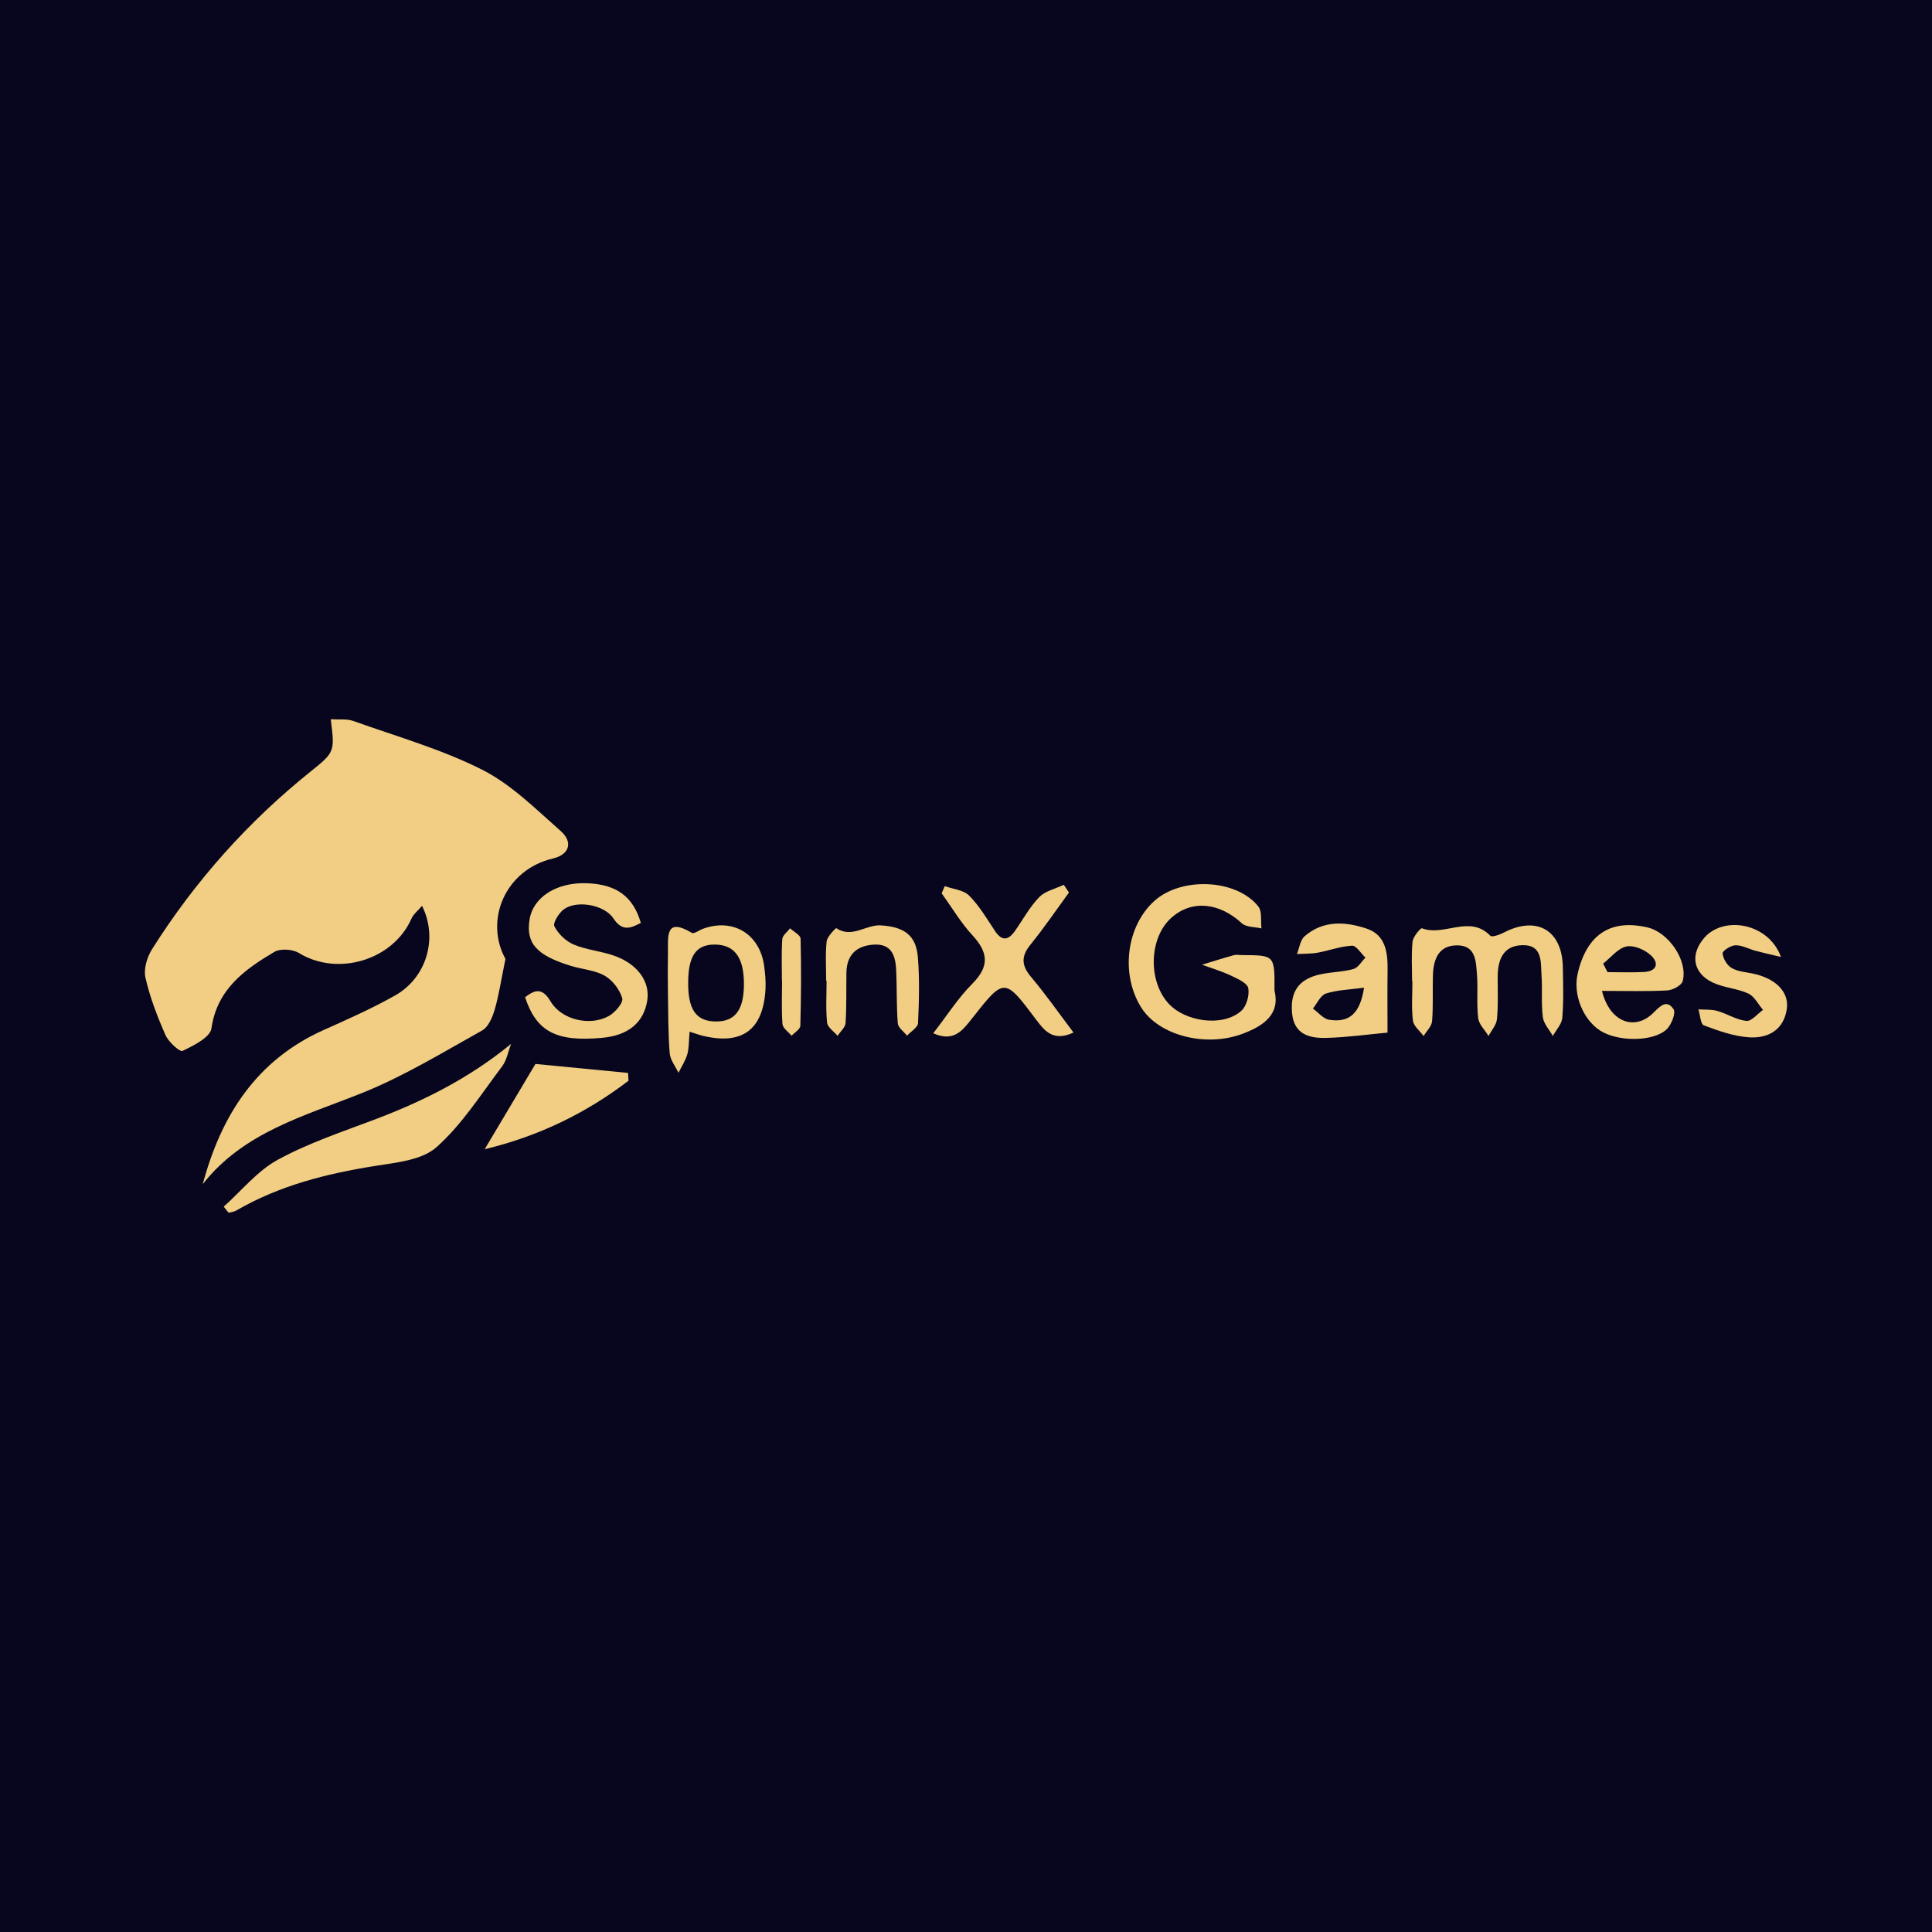 <?xml version="1.0" encoding="utf-8"?>
<!-- Generator: Adobe Illustrator 17.0.0, SVG Export Plug-In . SVG Version: 6.00 Build 0)  -->
<!DOCTYPE svg PUBLIC "-//W3C//DTD SVG 1.1//EN" "http://www.w3.org/Graphics/SVG/1.1/DTD/svg11.dtd">
<svg version="1.1" id="Layer_1" xmlns="http://www.w3.org/2000/svg" xmlns:xlink="http://www.w3.org/1999/xlink" x="0px" y="0px"
	 width="200px" height="200px" viewBox="0 0 200 200" enable-background="new 0 0 200 200" xml:space="preserve">
<rect fill="#07061E" width="200" height="200"/>
<g>
	<path fill="#F1CE83" d="M34.241,74.455c0.897,0.058,1.668-0.056,2.314,0.175c4.484,1.601,9.123,2.915,13.347,5.045
		c3.022,1.524,5.561,4.078,8.149,6.361c1.287,1.135,0.911,2.433-0.819,2.838c-4.959,1.163-7.103,6.414-4.908,10.394
		c-0.446,2.177-0.674,3.744-1.114,5.249c-0.232,0.793-0.655,1.799-1.298,2.158c-4.075,2.268-8.096,4.732-12.404,6.461
		c-5.967,2.396-12.265,4.032-16.518,9.445c1.92-7.156,5.581-12.865,12.573-15.981c2.488-1.109,4.988-2.224,7.356-3.561
		c3.218-1.816,4.459-5.89,2.771-9.269c-0.43,0.508-0.889,0.858-1.093,1.321c-1.898,4.31-7.637,6.022-11.648,3.566
		c-0.653-0.4-1.924-0.487-2.551-0.115c-3.081,1.83-5.92,3.849-6.511,7.921c-0.135,0.933-1.844,1.775-2.988,2.325
		c-0.282,0.136-1.453-0.924-1.765-1.632c-0.847-1.923-1.614-3.916-2.078-5.957c-0.203-0.895,0.171-2.126,0.69-2.947
		c4.445-7.038,9.916-13.177,16.42-18.392C34.681,77.843,34.653,77.808,34.241,74.455z"/>
	<path fill="#F1CE83" d="M52.909,108.06c-0.3,0.781-0.442,1.681-0.927,2.323c-2.173,2.875-4.143,6.013-6.795,8.372
		c-1.509,1.343-4.154,1.594-6.35,1.942c-5.051,0.801-9.927,2.031-14.389,4.621c-0.228,0.132-0.52,0.154-0.783,0.227
		c-0.169-0.211-0.337-0.421-0.506-0.632c1.849-1.65,3.479-3.699,5.597-4.855c3.153-1.722,6.626-2.879,10.008-4.156
		C43.815,113.994,48.578,111.618,52.909,108.06z"/>
	<path fill="#F1CE83" d="M131.933,102.527c0.597,2.428-1.034,3.642-3.324,4.498c-3.781,1.413-8.642,0.184-10.469-2.728
		c-2.17-3.457-1.544-8.447,1.387-11.055c2.807-2.498,8.473-2.248,10.731,0.591c0.412,0.518,0.234,1.505,0.328,2.275
		c-0.688-0.164-1.579-0.111-2.031-0.529c-2.348-2.172-5.209-2.451-7.312-0.557c-2.239,2.016-2.431,6.327-0.389,8.736
		c1.724,2.034,5.729,2.594,7.637,0.892c0.547-0.488,0.867-1.622,0.73-2.356c-0.098-0.525-1.088-0.967-1.756-1.283
		c-0.972-0.459-2.013-0.77-3.024-1.145c1.09-0.332,2.176-0.681,3.274-0.983c0.282-0.078,0.604-0.01,0.907-0.009
		C131.957,98.885,131.957,98.885,131.933,102.527z"/>
	<path fill="#F1CE83" d="M66.339,95.537c-1.06,0.564-1.934,0.914-2.833-0.457c-0.928-1.415-3.75-1.92-5.104-0.972
		c-0.533,0.373-1.19,1.432-1.012,1.784c0.395,0.778,1.184,1.54,1.993,1.883c1.305,0.554,2.787,0.674,4.138,1.139
		c2.481,0.854,3.804,2.717,3.48,4.681c-0.376,2.28-1.972,3.594-4.668,3.841c-4.736,0.436-6.796-0.628-7.977-4.206
		c1.031-0.783,1.777-1.018,2.642,0.44c1.137,1.914,4.095,2.6,6.046,1.496c0.638-0.361,1.5-1.369,1.369-1.825
		c-0.257-0.893-0.992-1.861-1.801-2.327c-1.013-0.584-2.309-0.663-3.466-1.013c-3.592-1.086-4.716-2.345-4.329-4.797
		c0.369-2.343,2.803-3.887,5.946-3.772C63.804,91.543,65.542,92.801,66.339,95.537z"/>
	<path fill="#F1CE83" d="M146.179,101.567c0-1.364-0.094-2.738,0.048-4.087c0.054-0.515,0.832-1.44,0.974-1.385
		c2.287,0.884,4.926-1.446,7.074,0.772c0.175,0.18,0.971-0.104,1.398-0.326c3.415-1.779,6.056-0.245,6.112,3.597
		c0.025,1.743,0.088,3.494-0.055,5.225c-0.053,0.65-0.639,1.255-0.982,1.881c-0.361-0.648-0.949-1.267-1.035-1.95
		c-0.18-1.42-0.036-2.877-0.134-4.311c-0.095-1.384,0.134-3.201-2.004-3.138c-2.019,0.06-2.54,1.573-2.536,3.346
		c0.003,1.44,0.063,2.888-0.077,4.316c-0.059,0.602-0.566,1.16-0.87,1.738c-0.374-0.616-0.997-1.202-1.073-1.853
		c-0.175-1.497-0.004-3.032-0.126-4.539c-0.107-1.325-0.111-2.97-2.014-2.99c-1.944-0.02-2.491,1.418-2.543,3.082
		c-0.05,1.59,0.041,3.189-0.088,4.771c-0.043,0.532-0.572,1.025-0.879,1.535c-0.386-0.531-1.034-1.029-1.104-1.598
		c-0.164-1.344-0.053-2.721-0.053-4.085C146.201,101.567,146.19,101.567,146.179,101.567z"/>
	<path fill="#F1CE83" d="M96.609,106.966c1.431-1.845,2.573-3.653,4.046-5.131c1.791-1.798,1.653-3.238,0.015-5.011
		c-1.212-1.312-2.137-2.89-3.189-4.35c0.106-0.247,0.211-0.495,0.317-0.742c0.858,0.309,1.944,0.393,2.526,0.978
		c1.051,1.057,1.832,2.391,2.666,3.65c0.733,1.107,1.394,0.984,2.084,0.003c0.826-1.174,1.52-2.475,2.507-3.491
		c0.625-0.643,1.681-0.866,2.544-1.277c0.178,0.266,0.356,0.532,0.534,0.798c-1.316,1.798-2.564,3.651-3.97,5.375
		c-0.999,1.226-0.962,2.169,0.053,3.374c1.532,1.816,2.896,3.774,4.386,5.745c-2.098,0.986-3.004-0.182-3.884-1.355
		c-3.263-4.347-3.273-4.361-6.636-0.082C99.635,106.685,98.726,107.906,96.609,106.966z"/>
	<path fill="#F1CE83" d="M165.836,102.576c0.797,3.245,3.379,4.175,5.296,2.293c0.73-0.716,1.393-1.457,2.113-0.396
		c0.259,0.382-0.223,1.629-0.726,2.093c-1.414,1.304-5.045,1.274-6.84,0.139c-1.81-1.145-2.858-3.769-2.36-5.914
		c0.939-4.051,3.388-5.673,7.223-4.786c2.19,0.507,4.205,3.429,3.652,5.553c-0.117,0.448-1.036,0.942-1.608,0.972
		C170.42,102.644,168.245,102.576,165.836,102.576z M165.957,99.754c0.152,0.294,0.303,0.588,0.455,0.881
		c1.255,0,2.513,0.051,3.764-0.014c1.387-0.072,1.583-0.949,0.706-1.744c-0.632-0.573-1.771-1.061-2.531-0.894
		C167.467,98.18,166.748,99.131,165.957,99.754z"/>
	<path fill="#F1CE83" d="M71.388,106.8c-0.093,1.02-0.056,1.714-0.24,2.344c-0.195,0.668-0.6,1.275-0.913,1.909
		c-0.317-0.677-0.856-1.338-0.91-2.036c-0.163-2.108-0.148-4.231-0.181-6.348c-0.021-1.361-0.019-2.723,0.002-4.084
		c0.024-1.621-0.298-3.675,2.47-2.015c0.223,0.134,0.766-0.279,1.165-0.425c3.082-1.126,5.843,0.519,6.313,3.789
		c0.118,0.818,0.196,1.659,0.149,2.482c-0.241,4.199-2.422,5.796-6.505,4.806C72.39,107.137,72.055,107.01,71.388,106.8z
		 M77.01,101.972c0.027-2.811-0.94-4.169-2.983-4.191c-1.922-0.02-2.751,1.111-2.787,3.803c-0.04,2.942,0.814,4.161,2.91,4.159
		C76.088,105.742,76.985,104.559,77.01,101.972z"/>
	<path fill="#F1CE83" d="M143.636,106.896c-1.981,0.182-4.134,0.484-6.295,0.547c-1.739,0.05-3.382-0.318-3.588-2.568
		c-0.207-2.264,0.729-3.566,3.023-4.033c1.105-0.225,2.263-0.229,3.34-0.534c0.484-0.137,0.828-0.769,1.235-1.176
		c-0.464-0.435-0.945-1.253-1.388-1.232c-1.199,0.056-2.373,0.509-3.572,0.724c-0.697,0.125-1.422,0.097-2.134,0.137
		c0.256-0.625,0.342-1.445,0.797-1.841c1.926-1.676,4.24-1.523,6.432-0.786c1.967,0.662,2.184,2.485,2.156,4.32
		C143.611,102.623,143.636,104.792,143.636,106.896z M141.204,102.244c-1.468,0.201-2.76,0.23-3.941,0.604
		c-0.558,0.177-0.907,1.016-1.35,1.556c0.551,0.401,1.06,1.057,1.661,1.157C139.674,105.908,140.807,104.908,141.204,102.244z"/>
	<path fill="#F1CE83" d="M50.175,118.966c1.901-3.194,3.618-6.078,5.254-8.826c3.157,0.306,6.37,0.617,9.584,0.928
		c0.017,0.27,0.033,0.539,0.05,0.809C60.651,115.244,55.76,117.623,50.175,118.966z"/>
	<path fill="#F1CE83" d="M184.365,99.062c-1.186-0.283-1.903-0.436-2.609-0.628c-0.704-0.191-1.4-0.585-2.096-0.579
		c-0.476,0.004-1.356,0.574-1.335,0.834c0.043,0.539,0.451,1.229,0.918,1.509c0.616,0.369,1.427,0.427,2.163,0.576
		c2.369,0.481,3.829,1.895,3.563,3.679c-0.328,2.205-1.973,3.061-3.934,2.928c-1.578-0.108-3.152-0.673-4.652-1.236
		c-0.346-0.13-0.384-1.082-0.563-1.655c0.652,0.045,1.333-0.016,1.948,0.159c1.026,0.292,1.989,0.931,3.017,1.035
		c0.531,0.053,1.146-0.732,1.723-1.139c-0.5-0.582-0.891-1.401-1.525-1.694c-1.145-0.529-2.505-0.593-3.649-1.124
		c-2.081-0.967-2.402-2.927-0.91-4.644C178.433,94.769,183.076,95.525,184.365,99.062z"/>
	<path fill="#F1CE83" d="M85.525,101.54c0-1.366-0.096-2.742,0.05-4.091c0.055-0.509,0.963-1.389,0.99-1.371
		c1.623,1.096,3.07-0.382,4.622-0.283c2.378,0.151,3.643,0.991,3.831,3.295c0.184,2.261,0.124,4.55,0.017,6.819
		c-0.021,0.452-0.742,0.87-1.14,1.304c-0.333-0.425-0.92-0.83-0.956-1.278c-0.143-1.812-0.082-3.639-0.163-5.457
		c-0.066-1.468-0.43-2.804-2.315-2.692c-1.767,0.104-2.804,1.035-2.838,2.88c-0.032,1.744,0.025,3.493-0.088,5.232
		c-0.03,0.46-0.541,0.889-0.831,1.332c-0.379-0.455-1.034-0.882-1.084-1.372c-0.147-1.426-0.052-2.877-0.052-4.318
		C85.553,101.54,85.539,101.54,85.525,101.54z"/>
	<path fill="#F1CE83" d="M80.943,101.506c0-1.429-0.059-2.862,0.039-4.285c0.027-0.391,0.523-0.75,0.805-1.123
		c0.38,0.357,1.079,0.705,1.089,1.072c0.077,3.006,0.057,6.017-0.027,9.023c-0.01,0.351-0.59,0.687-0.905,1.029
		c-0.329-0.401-0.908-0.782-0.941-1.206c-0.116-1.495-0.045-3.005-0.045-4.51C80.951,101.506,80.947,101.506,80.943,101.506z"/>
</g>
</svg>
